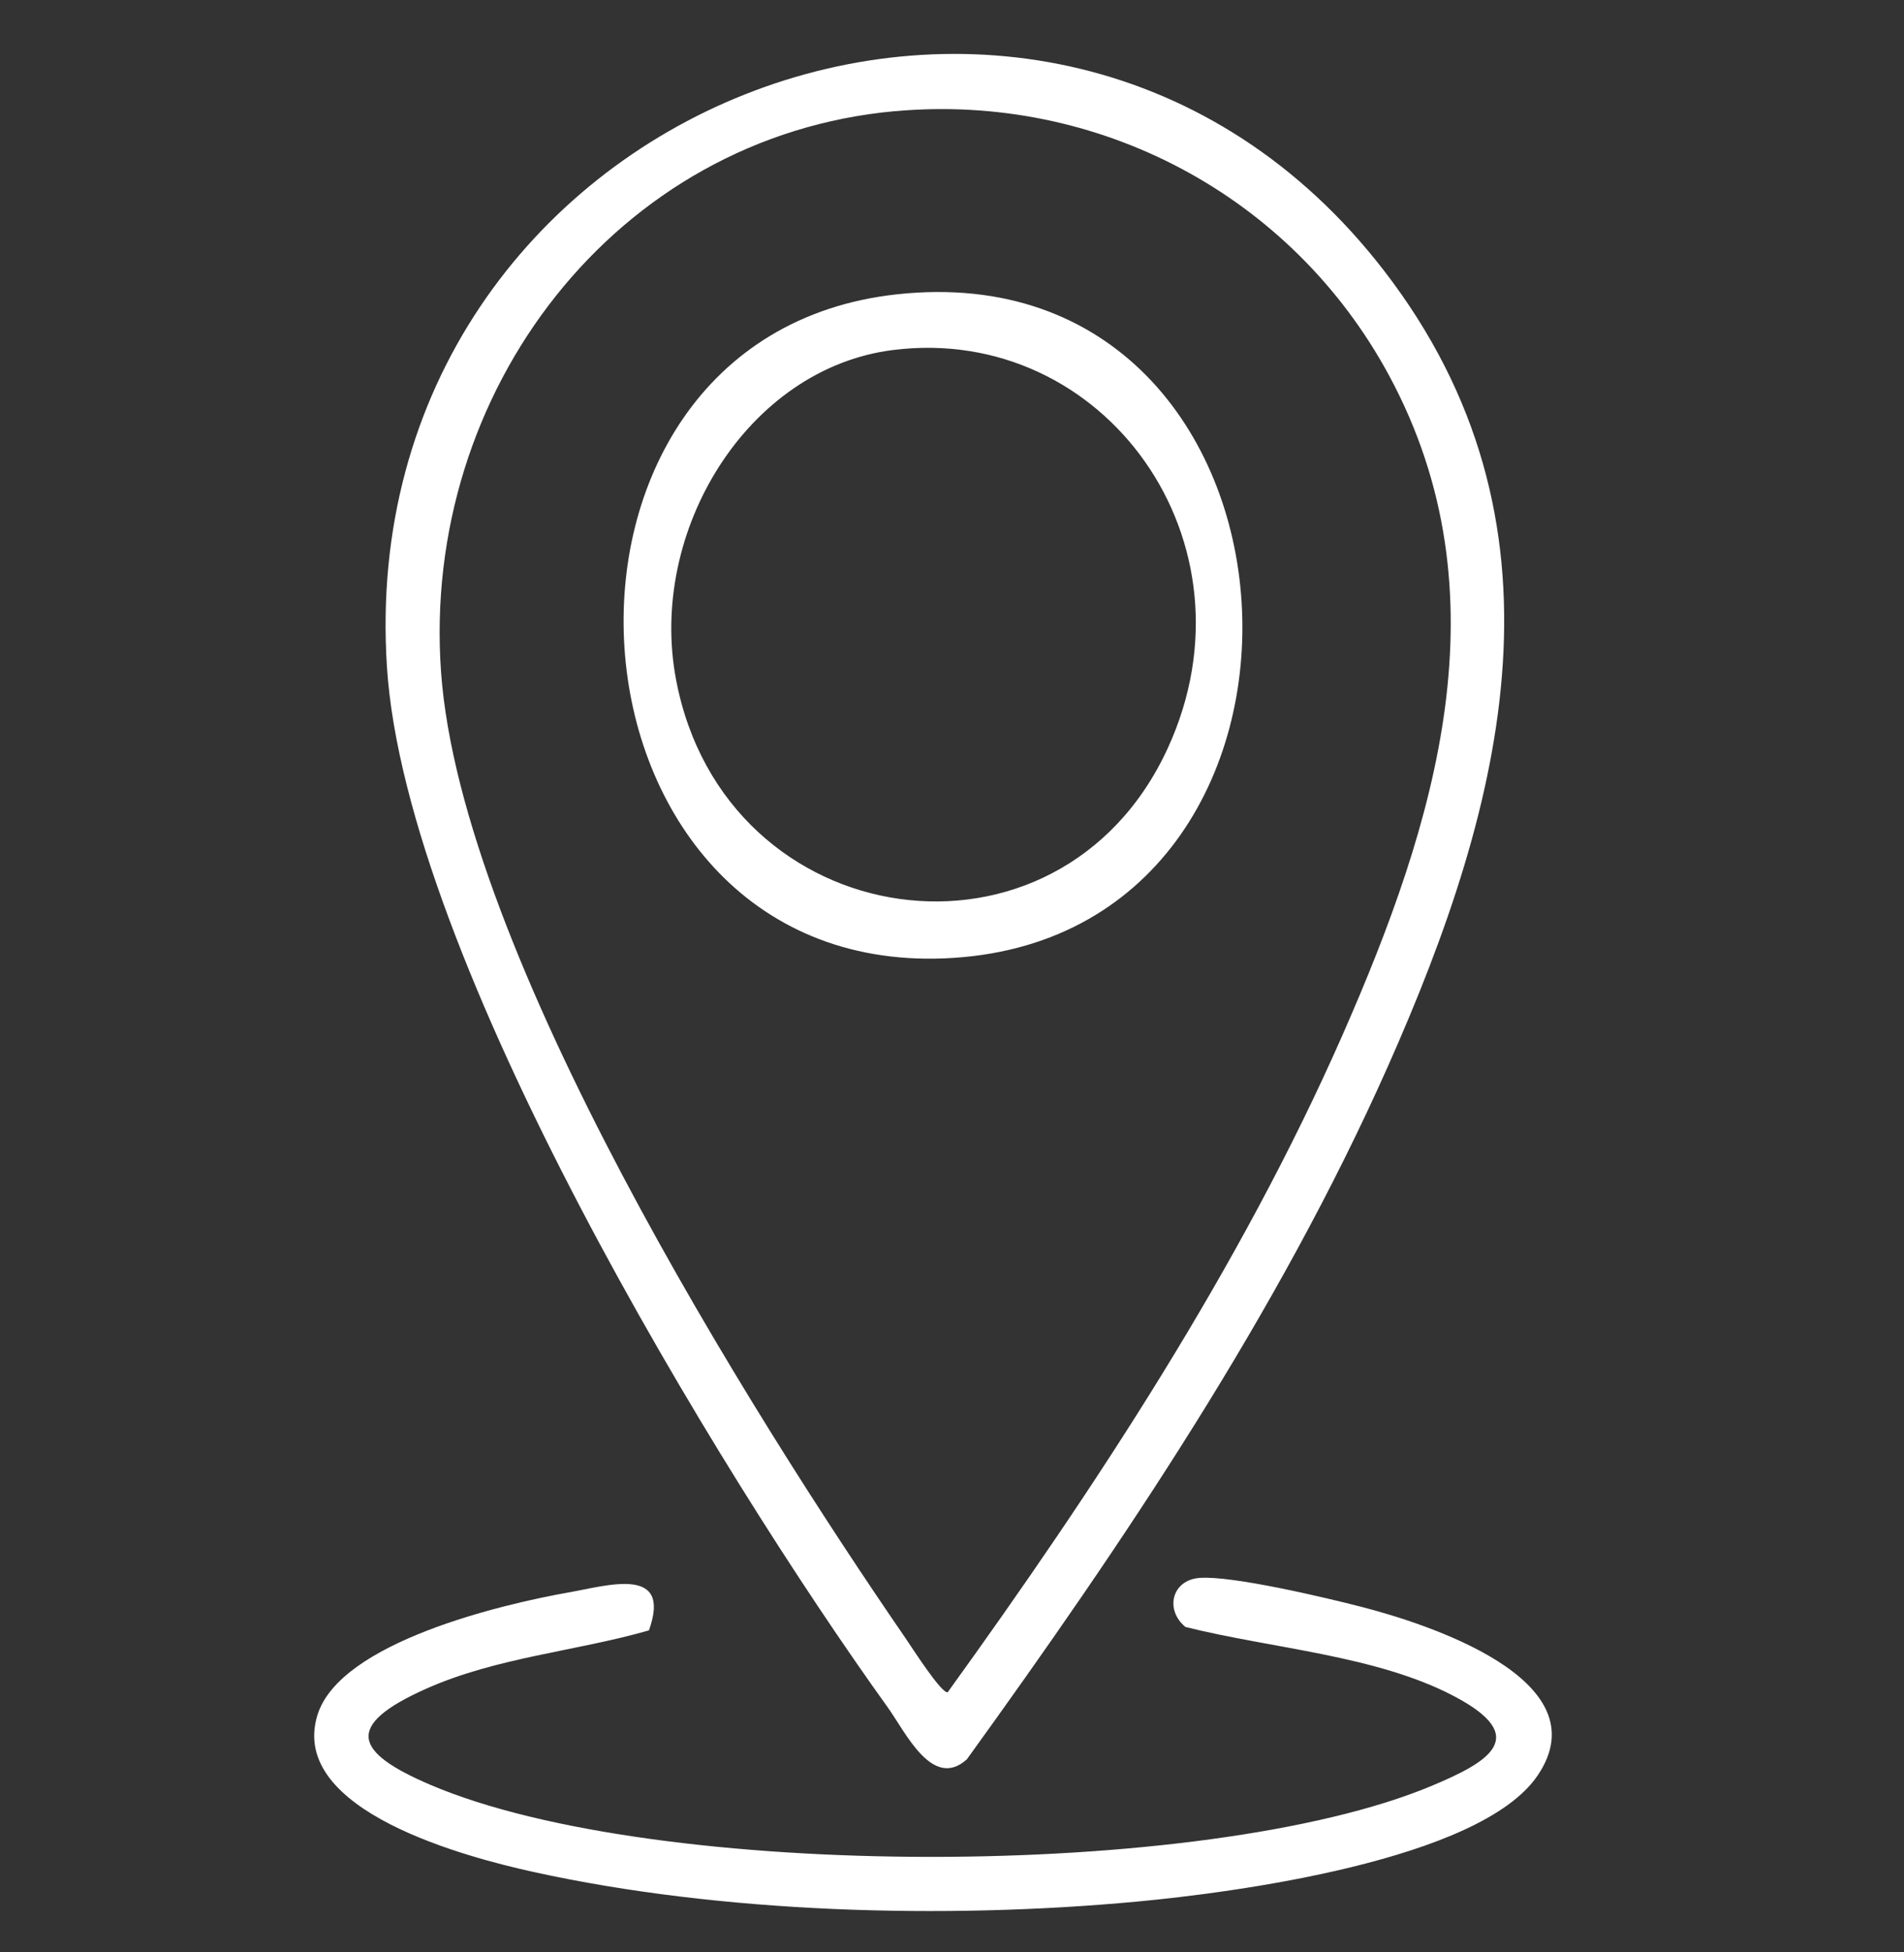 <svg xmlns="http://www.w3.org/2000/svg" fill="none" viewBox="0 0 80 82" height="82" width="80">
<rect x="0" y="0" width="80" height="82" fill="#333333" stroke="none"/>
<path fill="white" d="M40.614 73.901C39.174 75.178 38.056 72.763 37.302 71.713C30.09 61.675 17.054 40.251 16.259 28.025C14.724 4.487 43.948 -7.052 58.156 11.373C66.29 21.922 63.273 33.648 58.304 44.812C53.697 55.164 47.203 64.784 40.616 73.903L40.614 73.901ZM37.609 4.668C25.89 5.724 17.693 16.442 18.531 28.217C19.369 39.992 31.521 59.318 38.061 68.824C38.324 69.208 39.553 71.132 39.819 71.075C46.029 62.468 52.109 53.242 56.411 43.464C60.318 34.582 63.319 24.961 58.37 15.781C54.27 8.178 46.111 3.902 37.611 4.67L37.609 4.668Z"></path>
<path fill="white" d="M27.266 68.476C24.189 69.359 20.872 69.604 17.899 70.93C14.429 72.478 14.888 73.599 18.087 74.964C27.544 79.005 50.638 78.973 60.127 75.017C62.555 74.005 64.353 72.952 61.09 71.237C57.828 69.523 53.451 69.243 49.809 68.333C48.934 67.612 49.232 66.36 50.403 66.272C51.776 66.17 55.716 67.104 57.22 67.492C59.831 68.167 67.369 70.523 64.599 74.581C62.169 78.139 51.816 79.493 47.742 79.87C39.698 80.616 30.311 80.359 22.414 78.622C19.719 78.028 12.095 76.078 13.337 72.035C14.28 68.964 21.141 67.367 23.92 66.877C25.514 66.598 28.245 65.736 27.268 68.472L27.266 68.476Z"></path>
<path fill="white" d="M37.695 12.36C55.886 10.389 57.442 39.543 39.669 40.252C22.947 40.921 21.237 14.144 37.695 12.36ZM37.509 14.702C31.411 15.474 27.226 22.303 28.404 28.537C30.445 39.344 44.5 41.341 49.062 31.433C53.048 22.775 46.396 13.576 37.509 14.702Z"></path>
</svg>
